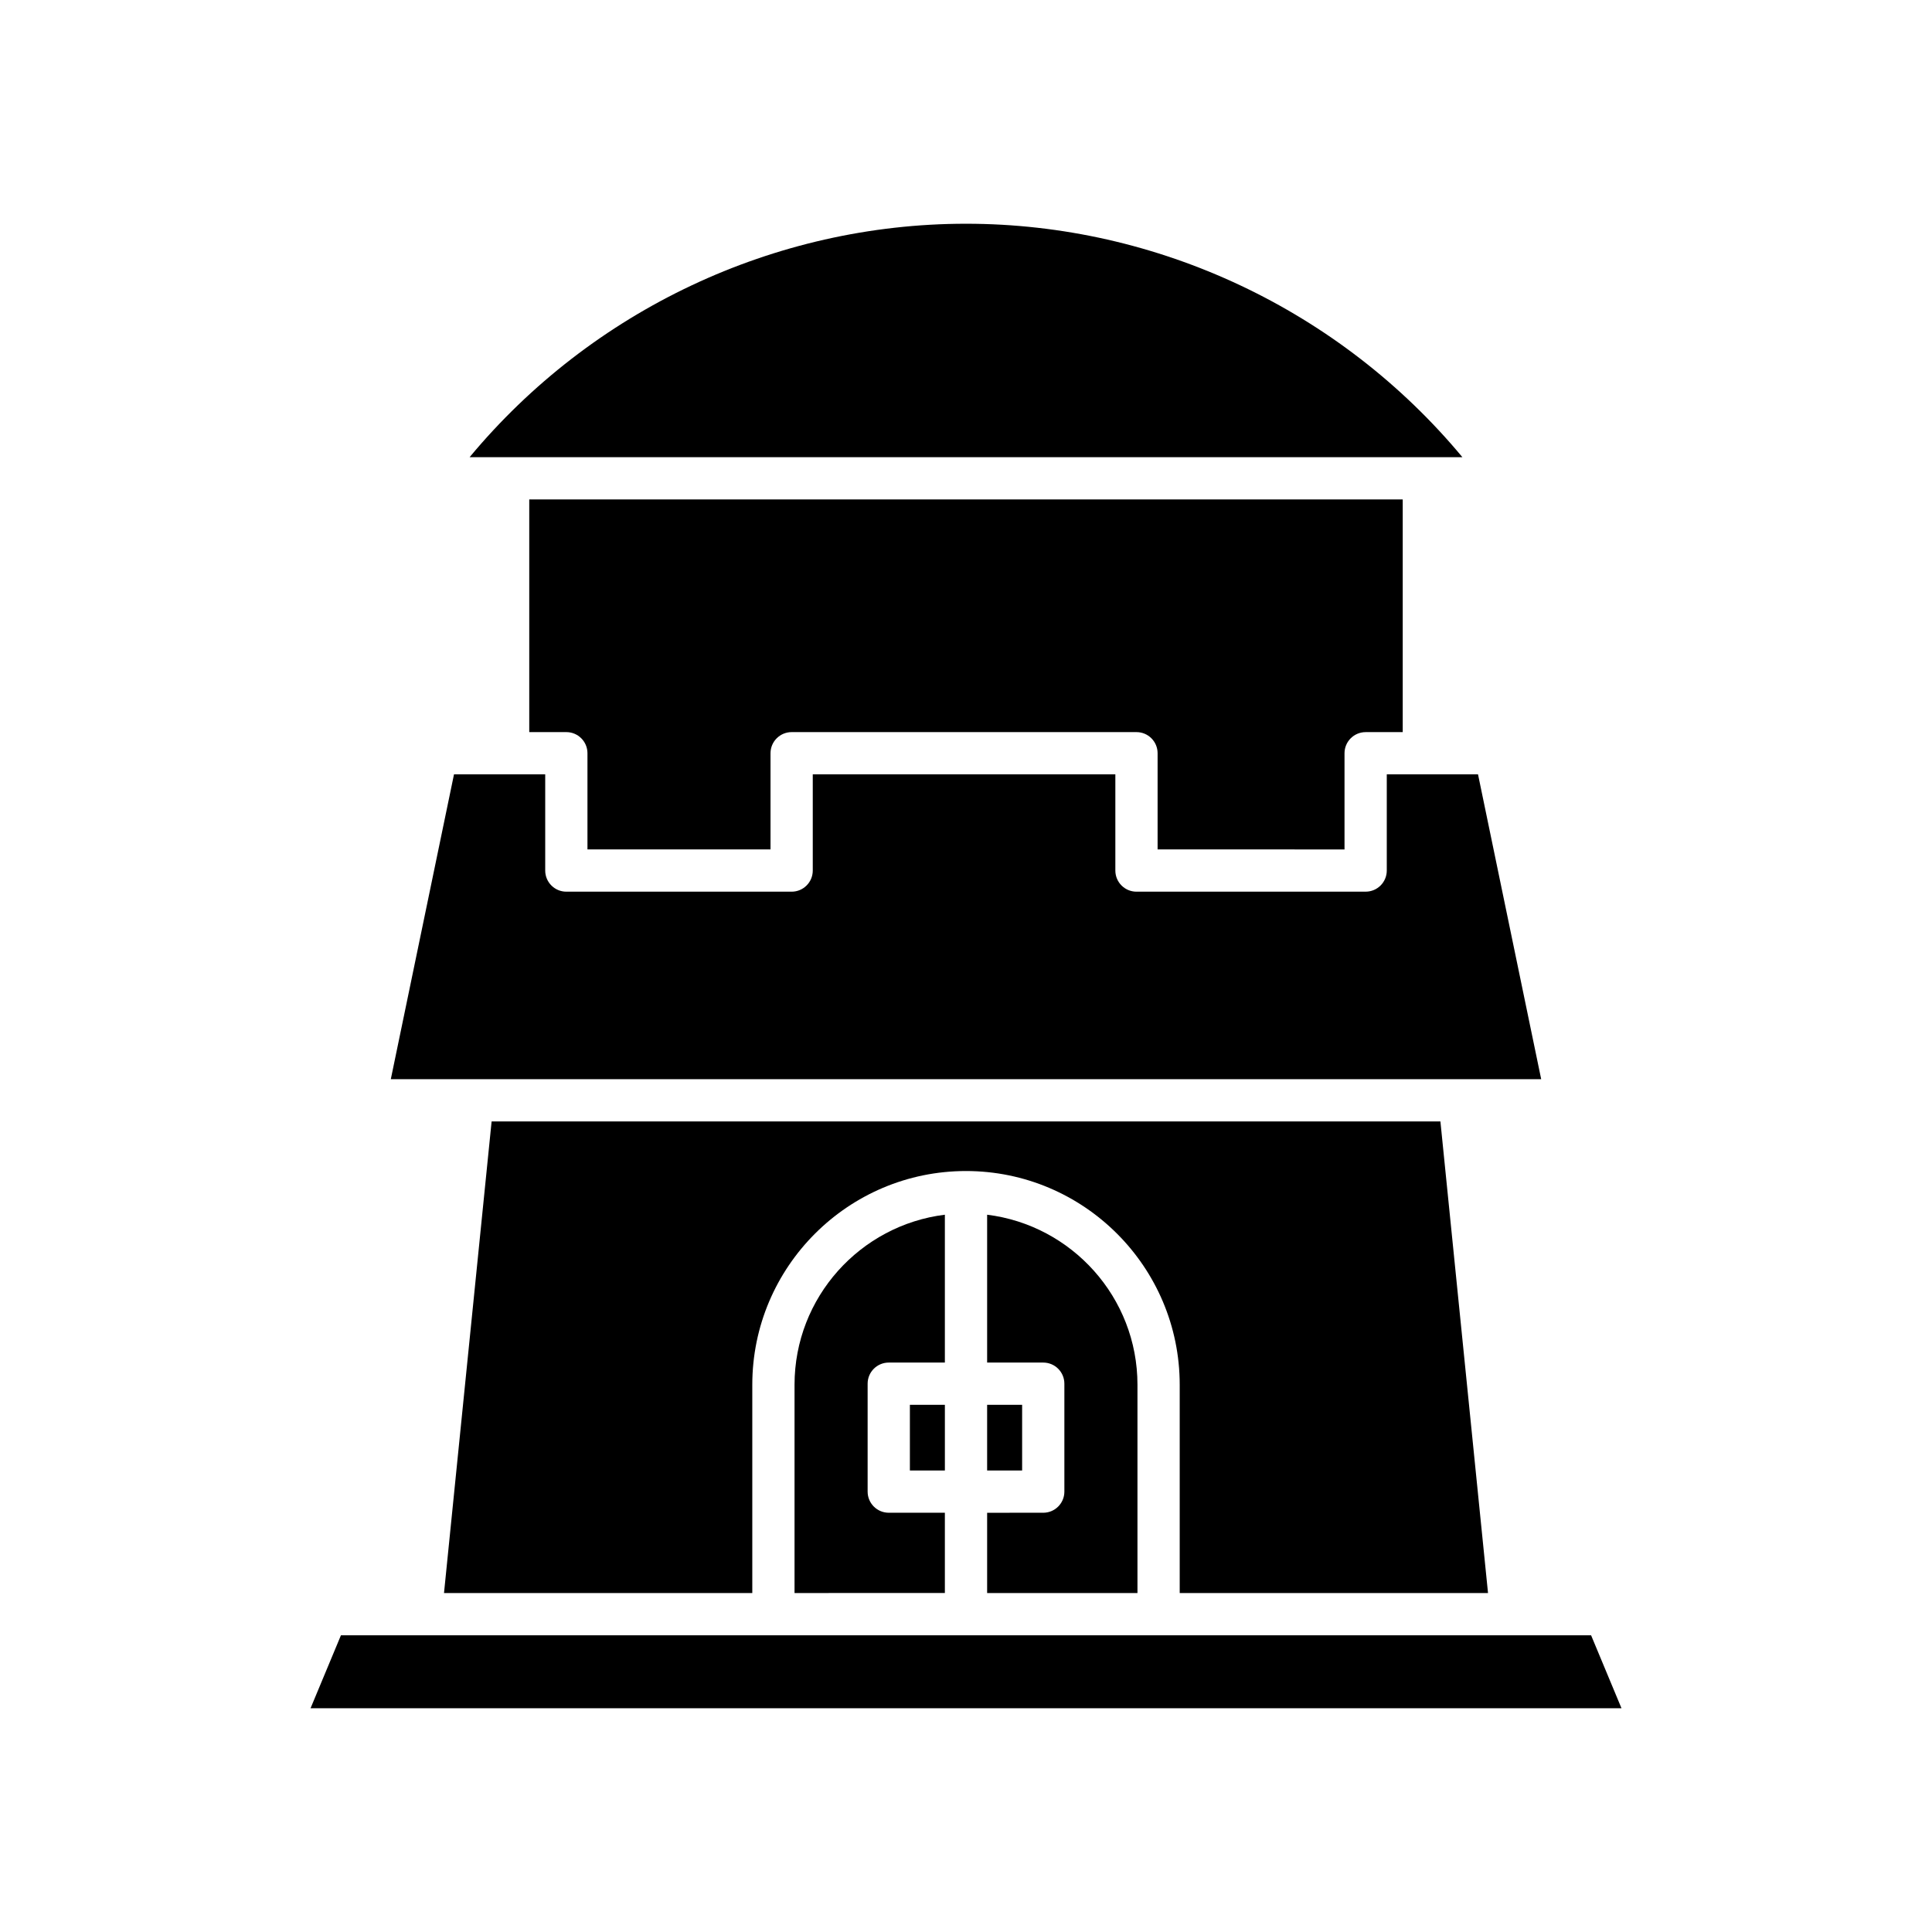 <?xml version="1.0" encoding="UTF-8"?>
<!-- Uploaded to: SVG Repo, www.svgrepo.com, Generator: SVG Repo Mixer Tools -->
<svg fill="#000000" width="800px" height="800px" version="1.1" viewBox="144 144 512 512" xmlns="http://www.w3.org/2000/svg">
 <g>
  <path d="m531.55 265.16c-32.348-38.926-80.727-61.867-131.55-61.867s-99.211 22.938-131.55 61.867z"/>
  <path d="m500.31 369.11v-25.492c0-3.09 2.504-5.598 5.598-5.598h9.828v-61.66h-231.48v61.656h9.828c3.094 0 5.598 2.508 5.598 5.598v25.492h48.512v-25.492c0-3.09 2.504-5.598 5.598-5.598h91.383c3.094 0 5.598 2.508 5.598 5.598v25.492z"/>
  <path d="m535.69 349.21h-24.18v25.492c0 3.09-2.504 5.598-5.598 5.598l-60.734 0.004c-3.094 0-5.598-2.508-5.598-5.598v-25.492h-80.188v25.492c0 3.09-2.504 5.598-5.598 5.598h-59.707c-3.094 0-5.598-2.508-5.598-5.598v-25.492l-24.172-0.004-16.746 80.781h304.86z"/>
  <path d="m538.34 566.17-12.617-124.98h-251.44l-12.617 124.98h81.699v-55.199c0-31.227 25.402-56.637 56.633-56.637 31.23 0 56.637 25.406 56.637 56.637v55.199z"/>
  <path d="m405.6 566.17h39.84v-55.199c0-23.156-17.422-42.285-39.84-45.059v39.184h14.871c3.094 0 5.598 2.508 5.598 5.598v28.602c0 3.09-2.504 5.598-5.598 5.598l-14.871 0.004z"/>
  <path d="m405.6 516.29h9.273v17.406h-9.273z"/>
  <path d="m394.4 465.91c-22.418 2.773-39.84 21.902-39.84 45.059v55.199l39.84-0.004v-21.273h-14.871c-3.094 0-5.598-2.508-5.598-5.598v-28.602c0-3.09 2.504-5.598 5.598-5.598l14.871-0.004z"/>
  <path d="m385.13 516.29h9.273v17.406h-9.273z"/>
  <path d="m226.3 596.7h347.41l-8.055-19.336h-331.3z"/>
 </g>
</svg>